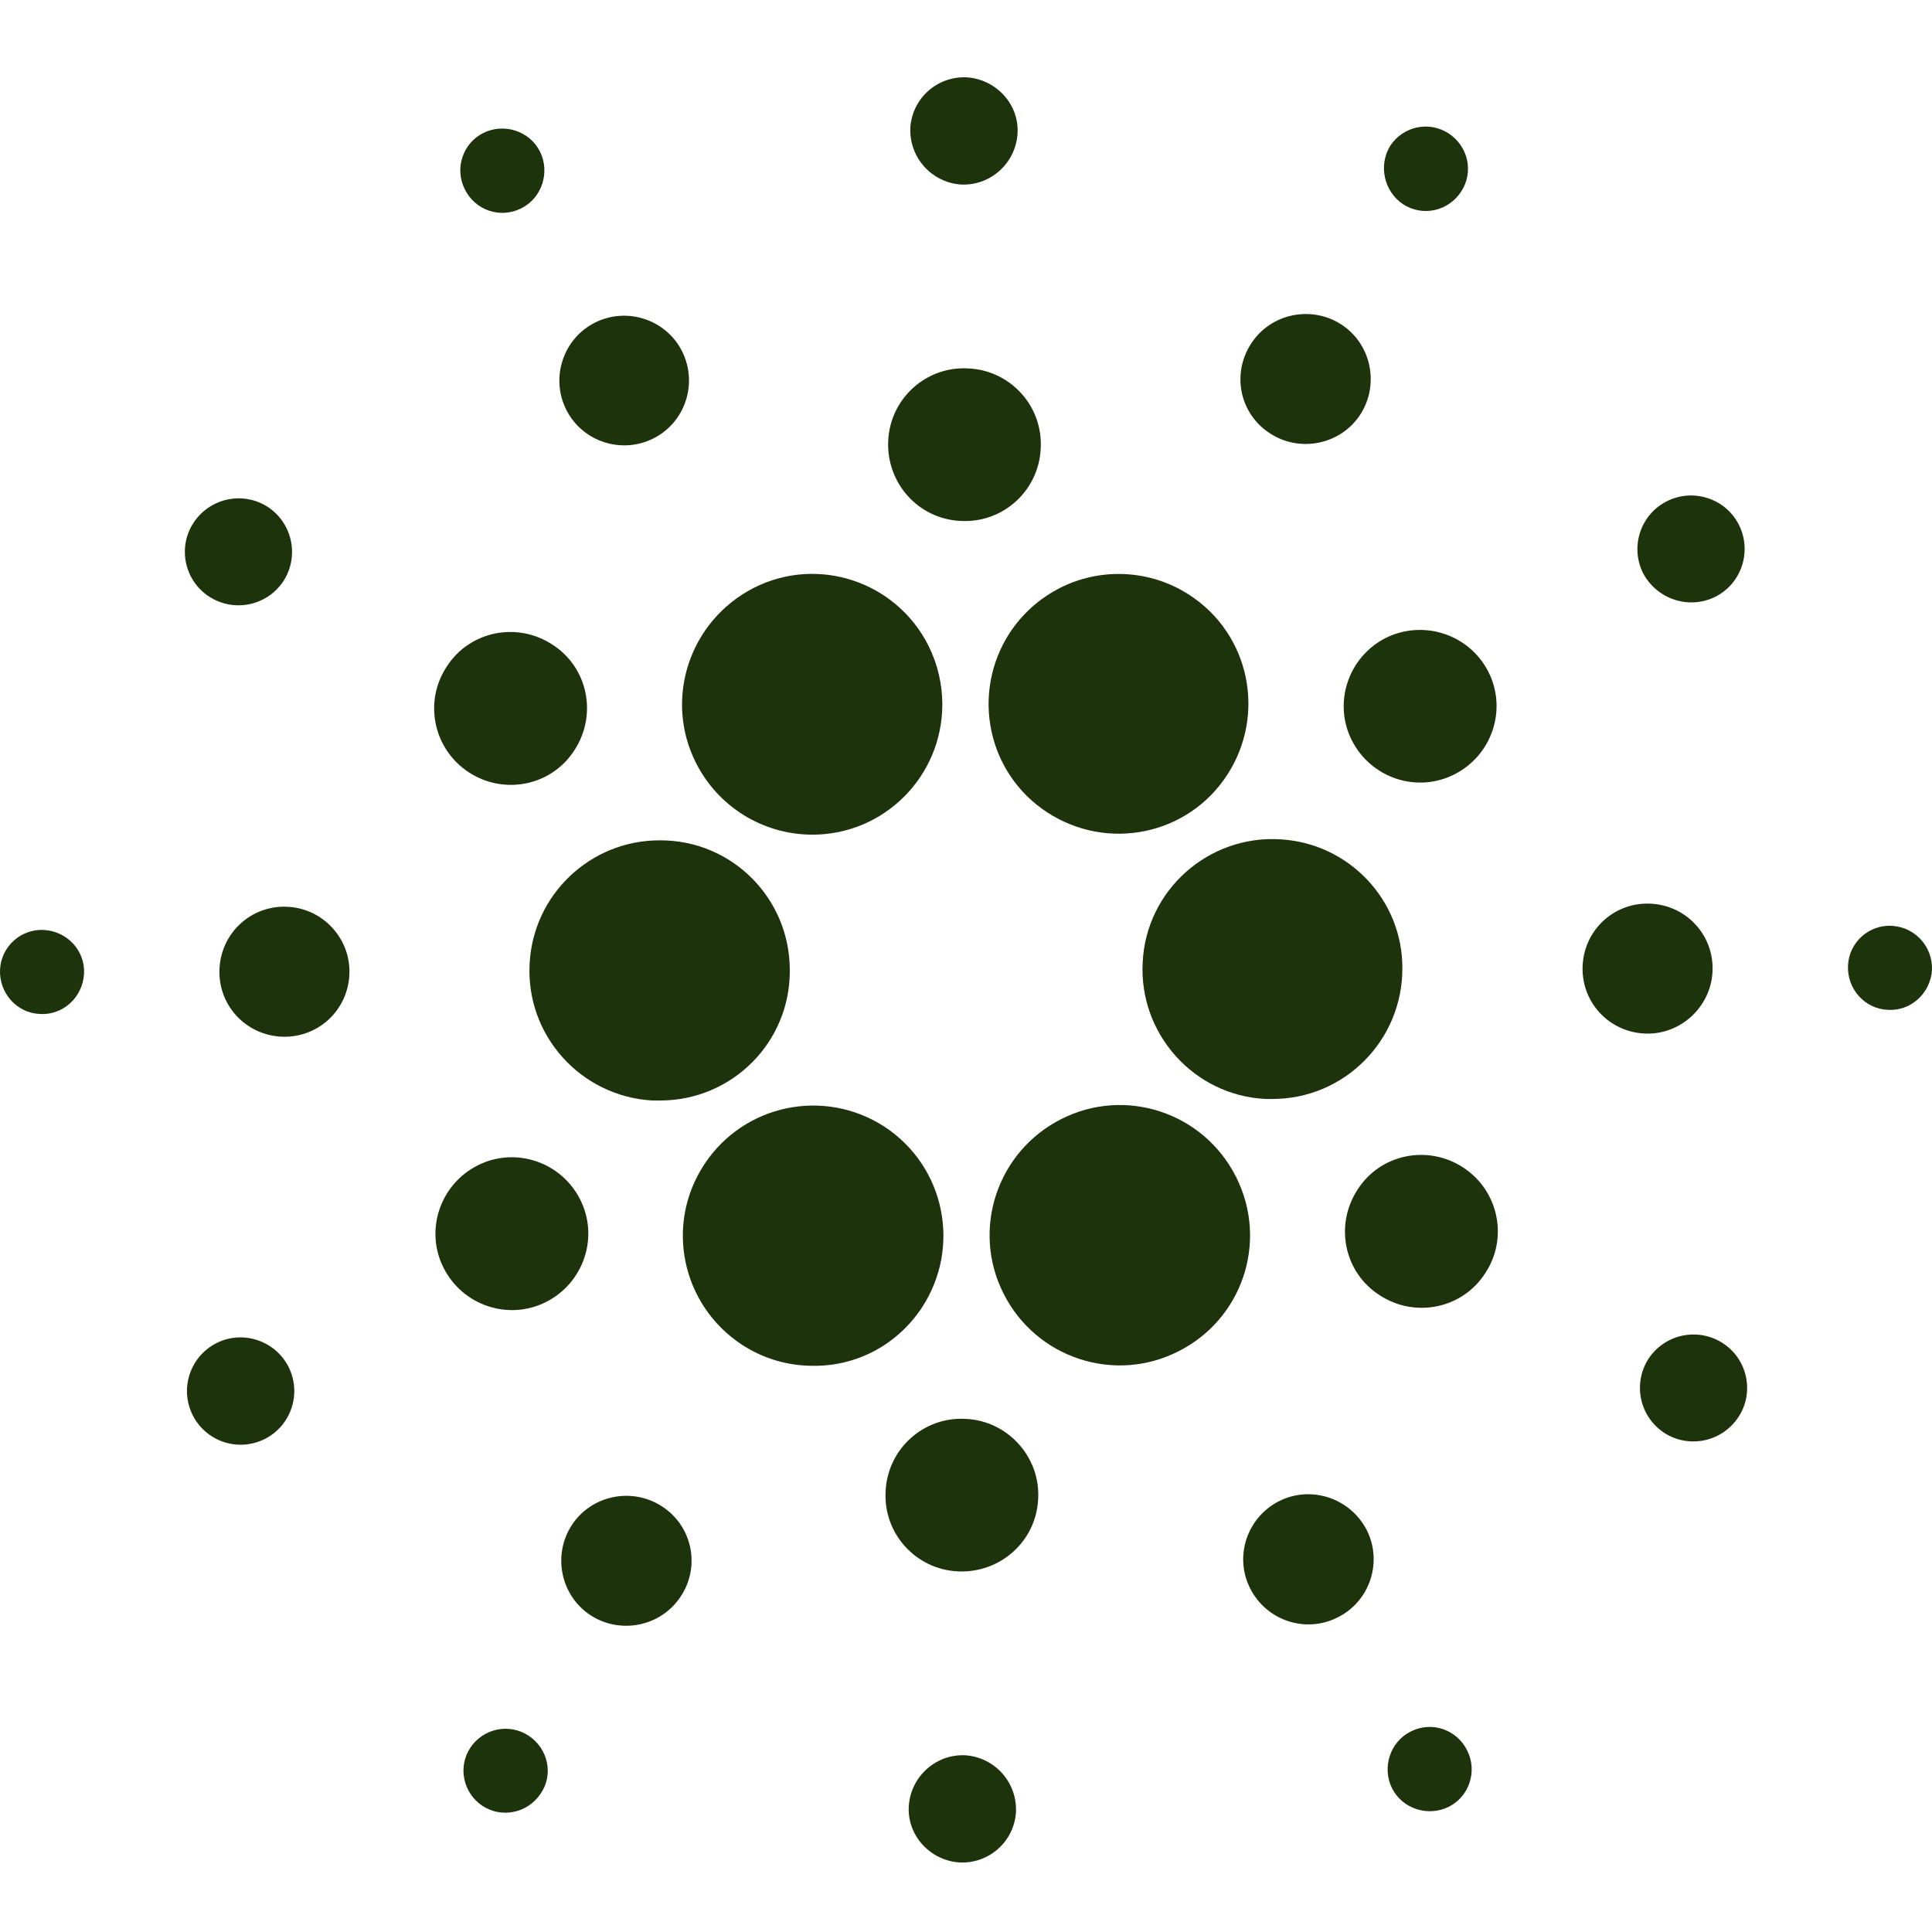 <?xml version="1.0" encoding="UTF-8"?> <svg xmlns="http://www.w3.org/2000/svg" width="50" height="50" viewBox="0 0 50 50" fill="none"><path d="M13.707 24.934C13.601 26.788 15.027 28.374 16.88 28.481H17.081C18.947 28.481 20.454 26.974 20.44 25.107C20.44 23.241 18.934 21.734 17.067 21.748C15.28 21.748 13.801 23.148 13.707 24.934Z" fill="#1C330B"></path><path d="M1.148 24.068C0.548 24.028 0.028 24.494 0.001 25.094C-0.026 25.694 0.428 26.214 1.028 26.241C1.628 26.281 2.134 25.814 2.174 25.214C2.214 24.614 1.748 24.108 1.148 24.068Z" fill="#1C330B"></path><path d="M13.494 5.389C14.027 5.122 14.241 4.455 13.974 3.922C13.707 3.389 13.041 3.175 12.507 3.442C11.974 3.708 11.761 4.362 12.027 4.895C12.294 5.442 12.947 5.669 13.494 5.389Z" fill="#1C330B"></path><path d="M16.907 11.348C17.734 10.935 18.067 9.922 17.654 9.095C17.24 8.268 16.227 7.935 15.4 8.348C14.574 8.762 14.24 9.775 14.654 10.602C15.067 11.428 16.081 11.762 16.907 11.348Z" fill="#1C330B"></path><path d="M5.414 15.441C6.054 15.855 6.908 15.681 7.334 15.041C7.747 14.401 7.574 13.548 6.934 13.121C6.294 12.708 5.441 12.882 5.014 13.521C4.588 14.161 4.774 15.028 5.414 15.441Z" fill="#1C330B"></path><path d="M7.454 23.468C6.521 23.414 5.734 24.121 5.681 25.054C5.628 25.988 6.334 26.774 7.267 26.828C8.201 26.881 8.987 26.174 9.041 25.241C9.094 24.321 8.387 23.521 7.454 23.468Z" fill="#1C330B"></path><path d="M5.601 34.76C4.921 35.107 4.641 35.934 4.988 36.627C5.334 37.307 6.161 37.587 6.854 37.24C7.534 36.894 7.814 36.067 7.467 35.374C7.121 34.694 6.281 34.414 5.601 34.76Z" fill="#1C330B"></path><path d="M12.134 19.988C13.054 20.587 14.28 20.334 14.867 19.414C15.467 18.494 15.214 17.268 14.294 16.681C13.374 16.081 12.147 16.334 11.56 17.254C10.961 18.161 11.214 19.388 12.134 19.988Z" fill="#1C330B"></path><path d="M32.866 11.215C33.64 11.722 34.693 11.508 35.2 10.735C35.706 9.962 35.493 8.908 34.72 8.402C33.946 7.895 32.893 8.108 32.386 8.882C31.866 9.668 32.08 10.708 32.866 11.215Z" fill="#1C330B"></path><path d="M36.306 5.282C36.813 5.615 37.479 5.468 37.813 4.962C38.146 4.455 37.999 3.788 37.493 3.455C36.986 3.122 36.32 3.268 35.986 3.762C35.666 4.268 35.813 4.948 36.306 5.282Z" fill="#1C330B"></path><path d="M33.12 21.721C31.266 21.614 29.667 23.041 29.573 24.894C29.466 26.747 30.893 28.347 32.746 28.441H32.933C34.786 28.441 36.293 26.934 36.293 25.067C36.306 23.294 34.906 21.814 33.12 21.721Z" fill="#1C330B"></path><path d="M18.014 19.748C18.587 20.881 19.747 21.601 21.027 21.601C22.88 21.601 24.387 20.094 24.387 18.228C24.387 17.708 24.267 17.188 24.027 16.708C23.187 15.041 21.16 14.375 19.507 15.215C17.84 16.068 17.174 18.094 18.014 19.748Z" fill="#1C330B"></path><path d="M44.399 15.441C45.079 15.094 45.346 14.255 44.999 13.575C44.652 12.895 43.812 12.628 43.133 12.975C42.453 13.321 42.186 14.148 42.519 14.828C42.879 15.508 43.706 15.788 44.399 15.441Z" fill="#1C330B"></path><path d="M35.866 16.508C34.893 17.001 34.493 18.188 34.986 19.161C35.48 20.135 36.666 20.535 37.639 20.041C38.613 19.548 39.013 18.361 38.52 17.388C38.026 16.415 36.84 16.028 35.866 16.508Z" fill="#1C330B"></path><path d="M24.867 4.775C25.627 4.815 26.28 4.229 26.333 3.469C26.387 2.709 25.787 2.055 25.027 2.002C24.267 1.962 23.613 2.535 23.56 3.295C23.52 4.069 24.107 4.722 24.867 4.775Z" fill="#1C330B"></path><path d="M24.853 13.481C25.947 13.548 26.88 12.708 26.933 11.615C27 10.521 26.16 9.588 25.067 9.535C23.973 9.468 23.04 10.308 22.987 11.402C22.933 12.495 23.76 13.428 24.853 13.481Z" fill="#1C330B"></path><path d="M14.134 33.694C15.107 33.201 15.507 32.014 15.014 31.041C14.521 30.067 13.334 29.668 12.361 30.161C11.387 30.654 10.987 31.841 11.481 32.814C11.974 33.787 13.161 34.187 14.134 33.694Z" fill="#1C330B"></path><path d="M26.134 16.374C25.12 17.934 25.547 20.014 27.107 21.027C28.667 22.041 30.747 21.614 31.76 20.054C32.773 18.494 32.346 16.414 30.787 15.401C30.24 15.041 29.6 14.854 28.947 14.854C27.813 14.854 26.76 15.428 26.134 16.374Z" fill="#1C330B"></path><path d="M31.986 30.454C31.146 28.787 29.12 28.121 27.467 28.961C25.8 29.801 25.134 31.827 25.973 33.48C26.813 35.147 28.84 35.814 30.493 34.974C32.146 34.147 32.826 32.147 32 30.481C32 30.467 32 30.467 31.986 30.454Z" fill="#1C330B"></path><path d="M37.866 30.214C36.946 29.614 35.719 29.867 35.133 30.788C34.533 31.708 34.786 32.934 35.706 33.521C36.626 34.121 37.853 33.867 38.439 32.947C39.039 32.041 38.786 30.814 37.866 30.214Z" fill="#1C330B"></path><path d="M44.319 25.161C44.373 24.227 43.666 23.441 42.733 23.388C41.799 23.334 41.013 24.041 40.959 24.974C40.906 25.907 41.613 26.694 42.546 26.747C43.466 26.801 44.266 26.081 44.319 25.161Z" fill="#1C330B"></path><path d="M48.972 23.961C48.372 23.921 47.852 24.387 47.826 24.988C47.799 25.587 48.252 26.107 48.852 26.134C49.452 26.174 49.959 25.707 49.999 25.108C50.026 24.508 49.572 24.001 48.972 23.961Z" fill="#1C330B"></path><path d="M44.586 34.761C43.946 34.347 43.092 34.521 42.666 35.16C42.252 35.801 42.426 36.654 43.066 37.08C43.706 37.494 44.559 37.32 44.986 36.68C45.412 36.041 45.226 35.174 44.586 34.761Z" fill="#1C330B"></path><path d="M13.681 44.92C13.174 44.587 12.507 44.733 12.174 45.227C11.841 45.733 11.987 46.4 12.481 46.733C12.987 47.066 13.654 46.92 13.987 46.426C14.334 45.933 14.187 45.253 13.681 44.92Z" fill="#1C330B"></path><path d="M36.506 44.813C35.973 45.08 35.76 45.746 36.026 46.28C36.293 46.813 36.959 47.026 37.493 46.76C38.026 46.493 38.239 45.84 37.973 45.307C37.706 44.76 37.053 44.533 36.506 44.813Z" fill="#1C330B"></path><path d="M23.867 33.827C24.88 32.267 24.453 30.187 22.893 29.161C21.333 28.147 19.254 28.574 18.227 30.134C17.2 31.694 17.64 33.774 19.2 34.8C19.747 35.16 20.387 35.347 21.04 35.347C22.187 35.361 23.24 34.787 23.867 33.827Z" fill="#1C330B"></path><path d="M17.134 38.987C16.36 38.48 15.307 38.693 14.8 39.467C14.294 40.24 14.507 41.293 15.28 41.8C16.054 42.307 17.107 42.093 17.614 41.32C18.134 40.547 17.92 39.493 17.134 38.987Z" fill="#1C330B"></path><path d="M24.986 45.427C24.227 45.387 23.573 45.973 23.52 46.733C23.467 47.493 24.067 48.147 24.826 48.2C25.587 48.24 26.24 47.667 26.293 46.907C26.333 46.133 25.747 45.48 24.986 45.427Z" fill="#1C330B"></path><path d="M25 36.721C23.907 36.654 22.974 37.494 22.92 38.587C22.854 39.68 23.694 40.614 24.787 40.667C25.88 40.72 26.813 39.894 26.867 38.8C26.933 37.721 26.093 36.774 25 36.721Z" fill="#1C330B"></path><path d="M33.093 38.854C32.266 39.28 31.933 40.294 32.36 41.12C32.786 41.947 33.8 42.28 34.626 41.854C35.453 41.44 35.786 40.427 35.373 39.6C34.946 38.774 33.933 38.427 33.093 38.854Z" fill="#1C330B"></path></svg> 